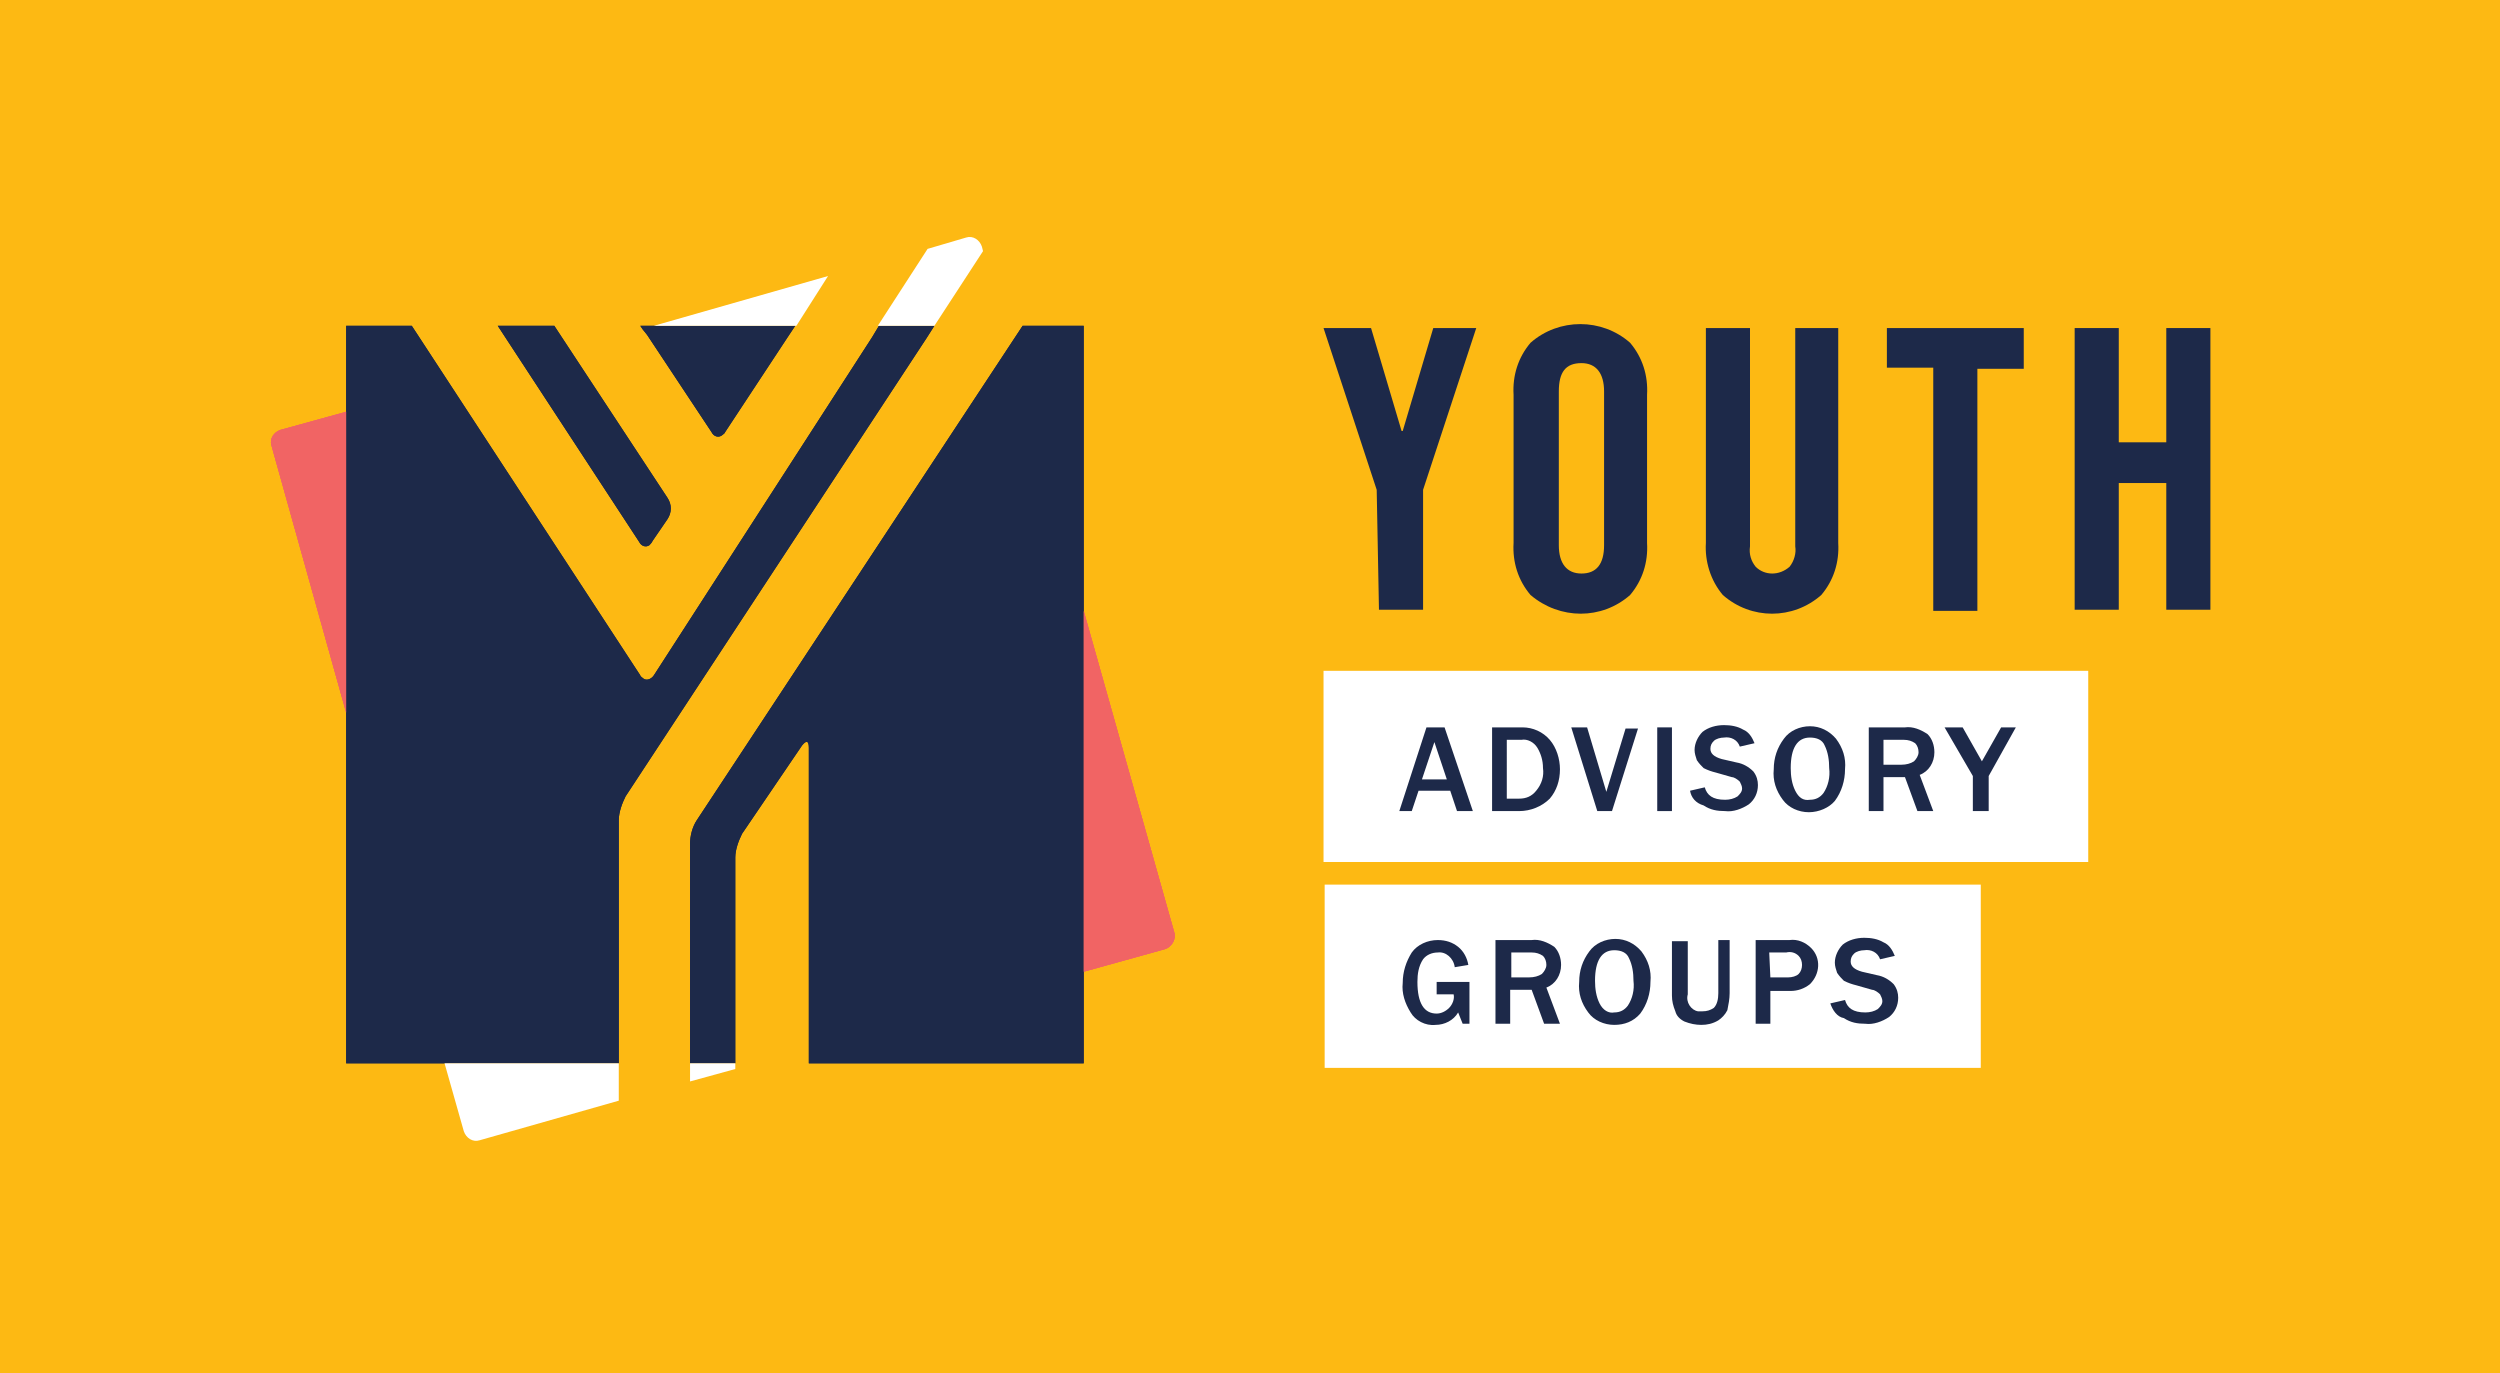 <?xml version="1.0" encoding="utf-8"?>
<!-- Generator: Adobe Illustrator 25.4.8, SVG Export Plug-In . SVG Version: 6.00 Build 0)  -->
<svg version="1.1" id="Layer_1" xmlns="http://www.w3.org/2000/svg" xmlns:xlink="http://www.w3.org/1999/xlink" x="0px" y="0px"
	 viewBox="0 0 221 121.4" style="enable-background:new 0 0 221 121.4;" xml:space="preserve" preserveAspectRatio="xMinYMin">
<style type="text/css">
	.st0{fill:#FDB913;}
	.st1{fill:#FFFFFF;}
	.st2{fill:#1D2949;}
	.st3{fill:#F16464;}
	.st4{fill:#1C2949;}
</style>
<rect x="0" y="0" class="st0" width="221" height="121.5"/>
<rect x="117" y="59.3" class="st1" width="67.6" height="16.9"/>
<rect x="117.1" y="78.2" class="st1" width="58" height="16.2"/>
<path class="st2" d="M121.7,43.3L117,29h4.2l2.7,9.1h0.1l2.7-9.1h3.8l-4.7,14.3v10.6h-3.9L121.7,43.3z"/>
<path class="st2" d="M135.3,52.6c-1.1-1.3-1.6-2.9-1.5-4.6V34.9c-0.1-1.7,0.4-3.3,1.5-4.6c2.5-2.2,6.3-2.2,8.8,0
	c1.1,1.3,1.6,2.9,1.5,4.6V48c0.1,1.7-0.4,3.3-1.5,4.6C141.6,54.8,137.9,54.8,135.3,52.6L135.3,52.6z M141.8,48.2V34.6
	c0-1.6-0.7-2.5-2-2.5c-1.4,0-2,0.8-2,2.5v13.6c0,1.6,0.7,2.5,2,2.5C141.1,50.7,141.8,49.9,141.8,48.2L141.8,48.2z"/>
<path class="st2" d="M152.3,52.6c-1.1-1.3-1.6-3-1.5-4.6V29h3.9v19.3c-0.1,0.7,0.1,1.3,0.5,1.8c0.8,0.8,2.1,0.8,3,0
	c0.4-0.5,0.6-1.2,0.5-1.8V29h3.8v19c0.1,1.7-0.4,3.3-1.5,4.6C158.5,54.8,154.8,54.8,152.3,52.6L152.3,52.6z"/>
<path class="st2" d="M170.9,32.5h-4.1V29h12.1v3.6h-4.1v21.4h-3.9L170.9,32.5z"/>
<path class="st2" d="M183.4,29h3.9v10.1h4.2V29h3.9v24.9h-3.9V42.7h-4.2v11.2h-3.9L183.4,29z"/>
<path class="st2" d="M129.9,86.7v3.8h-0.6l-0.4-1c-0.4,0.7-1.2,1.1-2,1.1c-0.9,0.1-1.8-0.4-2.2-1.1c-0.5-0.8-0.8-1.7-0.7-2.6
	c0-1,0.3-1.9,0.8-2.7c0.5-0.7,1.4-1.1,2.3-1.1c0.7,0,1.3,0.2,1.8,0.6c0.5,0.4,0.8,1,0.9,1.6l-1.2,0.2c-0.1-0.8-0.8-1.4-1.5-1.3
	c-0.5,0-1,0.2-1.3,0.6c-0.4,0.6-0.5,1.3-0.5,2c0,1.9,0.6,2.8,1.7,2.8c0.4,0,0.8-0.2,1.1-0.5c0.3-0.3,0.5-0.8,0.4-1.2h-1.5v-1.1
	H129.9z"/>
<path class="st2" d="M137.9,90.5h-1.4l-1.1-3h-1.9v3h-1.3v-7.4h3.2c0.7-0.1,1.4,0.2,2,0.6c0.4,0.4,0.6,1,0.6,1.6
	c0,0.9-0.5,1.7-1.3,2L137.9,90.5z M133.5,86.4h1.7c0.4,0,0.8-0.1,1.1-0.3c0.2-0.2,0.4-0.5,0.4-0.8c0-0.3-0.1-0.6-0.3-0.8
	c-0.3-0.2-0.6-0.3-1-0.3h-1.8V86.4z"/>
<path class="st2" d="M142.7,90.6c-0.9,0-1.8-0.4-2.3-1.1c-0.6-0.8-0.9-1.7-0.8-2.7c0-1,0.3-1.9,0.9-2.7c0.5-0.7,1.4-1.1,2.3-1.1
	c0.9,0,1.7,0.4,2.3,1.1c0.6,0.8,0.9,1.7,0.8,2.7c0,1-0.3,2-0.9,2.8C144.4,90.3,143.6,90.6,142.7,90.6z M142.7,89.5
	c0.5,0,0.9-0.2,1.2-0.6c0.4-0.6,0.6-1.4,0.5-2.2c0-0.7-0.1-1.4-0.4-2c-0.2-0.5-0.7-0.7-1.3-0.7c-1.1,0-1.7,0.9-1.7,2.7
	c0,0.7,0.1,1.4,0.4,2C141.7,89.3,142.2,89.6,142.7,89.5L142.7,89.5z"/>
<path class="st2" d="M152.9,83.1v4.7c0,0.5-0.1,1-0.2,1.5c-0.2,0.4-0.5,0.7-0.8,0.9c-0.5,0.3-1,0.4-1.5,0.4c-0.5,0-1-0.1-1.5-0.3
	c-0.4-0.2-0.7-0.5-0.8-0.9c-0.2-0.5-0.3-0.9-0.3-1.4v-4.8h1.4v4.7c-0.2,0.7,0.3,1.4,0.9,1.5c0.1,0,0.3,0,0.4,0c0.4,0,0.7-0.1,1-0.3
	c0.3-0.3,0.4-0.8,0.4-1.3v-4.7H152.9z"/>
<path class="st2" d="M156.5,90.5h-1.3v-7.4h3c0.7-0.1,1.4,0.2,1.9,0.7c0.9,0.9,0.8,2.3-0.1,3.2c-0.5,0.4-1.1,0.6-1.7,0.6h-1.8
	L156.5,90.5z M156.5,86.4h1.6c0.3,0,0.7-0.1,0.9-0.3c0.2-0.2,0.3-0.5,0.3-0.8c0-0.3-0.1-0.6-0.3-0.8c-0.3-0.3-0.7-0.4-1.1-0.3h-1.5
	L156.5,86.4z"/>
<path class="st2" d="M161.8,88.7l1.3-0.3c0.2,0.7,0.7,1.1,1.8,1.1c0.4,0,0.8-0.1,1.1-0.3c0.2-0.2,0.4-0.4,0.4-0.7
	c0-0.2-0.1-0.4-0.2-0.6c-0.2-0.2-0.5-0.4-0.7-0.4l-1.4-0.4c-0.4-0.1-0.7-0.2-1.1-0.4c-0.2-0.2-0.4-0.4-0.6-0.7
	c-0.1-0.3-0.2-0.6-0.2-0.9c0-0.6,0.3-1.2,0.7-1.6c0.5-0.4,1.2-0.6,1.9-0.6c0.6,0,1.2,0.1,1.7,0.4c0.5,0.2,0.8,0.7,1,1.2l-1.3,0.3
	c-0.2-0.6-0.8-0.9-1.4-0.8c-0.3,0-0.7,0.1-0.9,0.3c-0.2,0.2-0.3,0.4-0.3,0.7c0,0.4,0.3,0.7,1,0.9l1.3,0.3c0.6,0.1,1.1,0.4,1.5,0.8
	c0.3,0.4,0.4,0.8,0.4,1.2c0,0.7-0.3,1.3-0.8,1.7c-0.6,0.4-1.4,0.7-2.1,0.6c-0.7,0-1.3-0.1-1.9-0.5C162.4,89.9,162,89.3,161.8,88.7z"
	/>
<path class="st2" d="M130.2,71.7h-1.4l-0.6-1.8h-2.8l-0.6,1.8h-1.1l2.4-7.4h1.6L130.2,71.7z M127.9,68.9l-1.1-3.3l-1.1,3.3
	L127.9,68.9z"/>
<path class="st2" d="M131.9,71.7v-7.4h2.7c0.9,0,1.8,0.4,2.4,1.1c0.6,0.7,0.9,1.7,0.9,2.6c0,1-0.3,1.9-0.9,2.6
	c-0.7,0.7-1.7,1.1-2.7,1.1H131.9z M133.2,70.6h1.1c0.6,0,1.1-0.2,1.5-0.7c0.5-0.6,0.7-1.3,0.6-2c0-0.7-0.2-1.3-0.5-1.8
	c-0.3-0.5-0.9-0.8-1.4-0.7h-1.3L133.2,70.6z"/>
<path class="st2" d="M142.5,71.7h-1.3l-2.3-7.4h1.4L142,70l1.7-5.6h1.1L142.5,71.7z"/>
<path class="st2" d="M147.8,71.7h-1.3v-7.4h1.3V71.7z"/>
<path class="st2" d="M149.4,69.9l1.3-0.3c0.2,0.7,0.7,1.1,1.8,1.1c0.4,0,0.8-0.1,1.1-0.3c0.2-0.2,0.4-0.4,0.4-0.7
	c0-0.2-0.1-0.4-0.2-0.6c-0.2-0.2-0.5-0.4-0.7-0.4l-1.4-0.4c-0.4-0.1-0.7-0.2-1.1-0.4c-0.2-0.2-0.4-0.4-0.6-0.7
	c-0.1-0.3-0.2-0.6-0.2-0.9c0-0.6,0.3-1.2,0.7-1.6c0.5-0.4,1.2-0.6,1.9-0.6c0.6,0,1.2,0.1,1.7,0.4c0.5,0.2,0.8,0.7,1,1.2l-1.3,0.3
	c-0.2-0.6-0.8-0.9-1.4-0.8c-0.3,0-0.7,0.1-0.9,0.3c-0.2,0.2-0.3,0.4-0.3,0.7c0,0.4,0.3,0.7,1,0.9l1.3,0.3c0.6,0.1,1.1,0.4,1.5,0.8
	c0.3,0.4,0.4,0.8,0.4,1.2c0,0.7-0.3,1.3-0.8,1.7c-0.6,0.4-1.4,0.7-2.1,0.6c-0.7,0-1.3-0.1-1.9-0.5C149.9,71,149.5,70.5,149.4,69.9z"
	/>
<path class="st2" d="M159.9,71.8c-0.9,0-1.8-0.4-2.3-1.1c-0.6-0.8-0.9-1.7-0.8-2.7c0-1,0.3-1.9,0.9-2.7c0.5-0.7,1.4-1.1,2.3-1.1
	c0.9,0,1.7,0.4,2.3,1.1c0.6,0.8,0.9,1.7,0.8,2.7c0,1-0.3,2-0.9,2.8C161.7,71.4,160.8,71.8,159.9,71.8z M160,70.7
	c0.5,0,0.9-0.2,1.2-0.6c0.4-0.6,0.6-1.4,0.5-2.2c0-0.7-0.1-1.4-0.4-2c-0.2-0.5-0.7-0.7-1.3-0.7c-1.1,0-1.7,0.9-1.7,2.7
	c0,0.7,0.1,1.4,0.4,2C159,70.5,159.4,70.8,160,70.7z"/>
<path class="st2" d="M170.9,71.7h-1.4l-1.1-3h-1.9v3h-1.3v-7.4h3.2c0.7-0.1,1.4,0.2,2,0.6c0.4,0.4,0.6,1,0.6,1.6
	c0,0.9-0.5,1.7-1.3,2L170.9,71.7z M166.4,67.6h1.7c0.4,0,0.8-0.1,1.1-0.3c0.2-0.2,0.4-0.5,0.4-0.8c0-0.3-0.1-0.6-0.3-0.8
	c-0.3-0.2-0.6-0.3-1-0.3h-1.8V67.6z"/>
<path class="st2" d="M175.8,71.7h-1.4v-3.1l-2.5-4.3h1.6l1.7,3l1.7-3h1.3l-2.4,4.3V71.7z"/>
<path class="st0" d="M82.6,28.8l4.3-6.6l-0.1-0.4c-0.2-0.6-0.8-1-1.4-0.8L82,22l-4.4,6.8L82.6,28.8z"/>
<polygon class="st0" points="70.4,28.8 73.2,24.4 57.8,28.8 57.8,28.8 "/>
<path class="st3" d="M30.6,36.4L30.6,36.4L24.8,38c-0.6,0.2-1,0.8-0.8,1.4L30.6,63l0,0V36.4z"/>
<polygon class="st0" points="61,94 61,95.6 65,94.5 65,94 "/>
<path class="st0" d="M39.3,94l1.7,6c0.2,0.6,0.8,1,1.4,0.8l12.3-3.5V94H39.3z"/>
<path class="st3" d="M103.8,82.4l-8-28.4l0,0v31.9l7.2-2C103.6,83.7,104,83,103.8,82.4z"/>
<path class="st4" d="M57.2,29.6l5.7,8.6c0.2,0.4,0.6,0.5,0.9,0.3c0.1-0.1,0.3-0.2,0.3-0.3l5.6-8.5l0.6-0.9H56.6l0.2,0.3L57.2,29.6z"
	/>
<path class="st4" d="M90.4,28.8L61.6,72.5c-0.4,0.6-0.6,1.4-0.6,2.1V94h4V75.8c0-0.7,0.3-1.5,0.6-2.1l5.3-7.8
	c0.4-0.5,0.6-0.4,0.6,0.2V94h24.3V28.8H90.4z"/>
<path class="st4" d="M57.7,47.8l1.3-1.9c0.4-0.6,0.4-1.3,0-1.9L49,28.8h-5l12.5,19.1c0.2,0.4,0.6,0.5,0.9,0.3
	C57.5,48.1,57.6,48,57.7,47.8z"/>
<path class="st4" d="M82.6,28.8h-4.9l-0.6,1L57.8,59.7c-0.2,0.3-0.6,0.5-0.9,0.3c-0.1-0.1-0.3-0.2-0.3-0.3L36.4,28.8h-5.8V94h24.1
	V72.5c0-0.7,0.3-1.5,0.6-2.1l26.6-40.5L82.6,28.8z"/>
<path class="st0" d="M82.6,28.8l4.3-6.6l-0.1-0.4c-0.2-0.6-0.8-1-1.4-0.8L82,22l-4.4,6.8L82.6,28.8z"/>
<polygon class="st0" points="70.4,28.8 73.2,24.4 57.8,28.8 57.8,28.8 "/>
<path class="st3" d="M30.6,36.4L30.6,36.4L24.8,38c-0.6,0.2-1,0.8-0.8,1.4L30.6,63l0,0V36.4z"/>
<polygon class="st0" points="61,94 61,95.6 65,94.5 65,94 "/>
<path class="st0" d="M39.3,94l1.7,6c0.2,0.6,0.8,1,1.4,0.8l12.3-3.5V94H39.3z"/>
<path class="st3" d="M103.8,82.4l-8-28.4l0,0v31.9l7.2-2C103.6,83.7,104,83,103.8,82.4z"/>
<path class="st2" d="M57.2,29.6l5.7,8.6c0.2,0.4,0.6,0.5,0.9,0.3c0.1-0.1,0.3-0.2,0.3-0.3l5.6-8.5l0.6-0.9H56.6l0.2,0.3L57.2,29.6z"
	/>
<path class="st2" d="M90.4,28.8L61.6,72.5c-0.4,0.6-0.6,1.4-0.6,2.1V94h4V75.8c0-0.7,0.3-1.5,0.6-2.1l5.3-7.8
	c0.4-0.5,0.6-0.4,0.6,0.2V94h24.3V28.8H90.4z"/>
<path class="st2" d="M57.7,47.8l1.3-1.9c0.4-0.6,0.4-1.3,0-1.9L49,28.8h-5l12.5,19.1c0.2,0.4,0.6,0.5,0.9,0.3
	C57.5,48.1,57.6,48,57.7,47.8z"/>
<path class="st2" d="M82.6,28.8h-4.9l-0.6,1L57.8,59.7c-0.2,0.3-0.6,0.5-0.9,0.3c-0.1-0.1-0.3-0.2-0.3-0.3L36.4,28.8h-5.8V94h24.1
	V72.5c0-0.7,0.3-1.5,0.6-2.1l26.6-40.5L82.6,28.8z"/>
<path class="st1" d="M82.6,28.8l4.3-6.6l-0.1-0.4c-0.2-0.6-0.8-1-1.4-0.8L82,22l-4.4,6.8L82.6,28.8z"/>
<polygon class="st1" points="70.4,28.8 73.2,24.4 57.8,28.8 57.8,28.8 "/>
<path class="st3" d="M30.6,36.4L30.6,36.4L24.8,38c-0.6,0.2-1,0.8-0.8,1.4L30.6,63l0,0V36.4z"/>
<polygon class="st1" points="61,94 61,95.6 65,94.5 65,94 "/>
<path class="st1" d="M39.3,94l1.7,6c0.2,0.6,0.8,1,1.4,0.8l12.3-3.5V94H39.3z"/>
<path class="st3" d="M103.8,82.4l-8-28.4l0,0v31.9l7.2-2C103.6,83.7,104,83,103.8,82.4z"/>
</svg>
